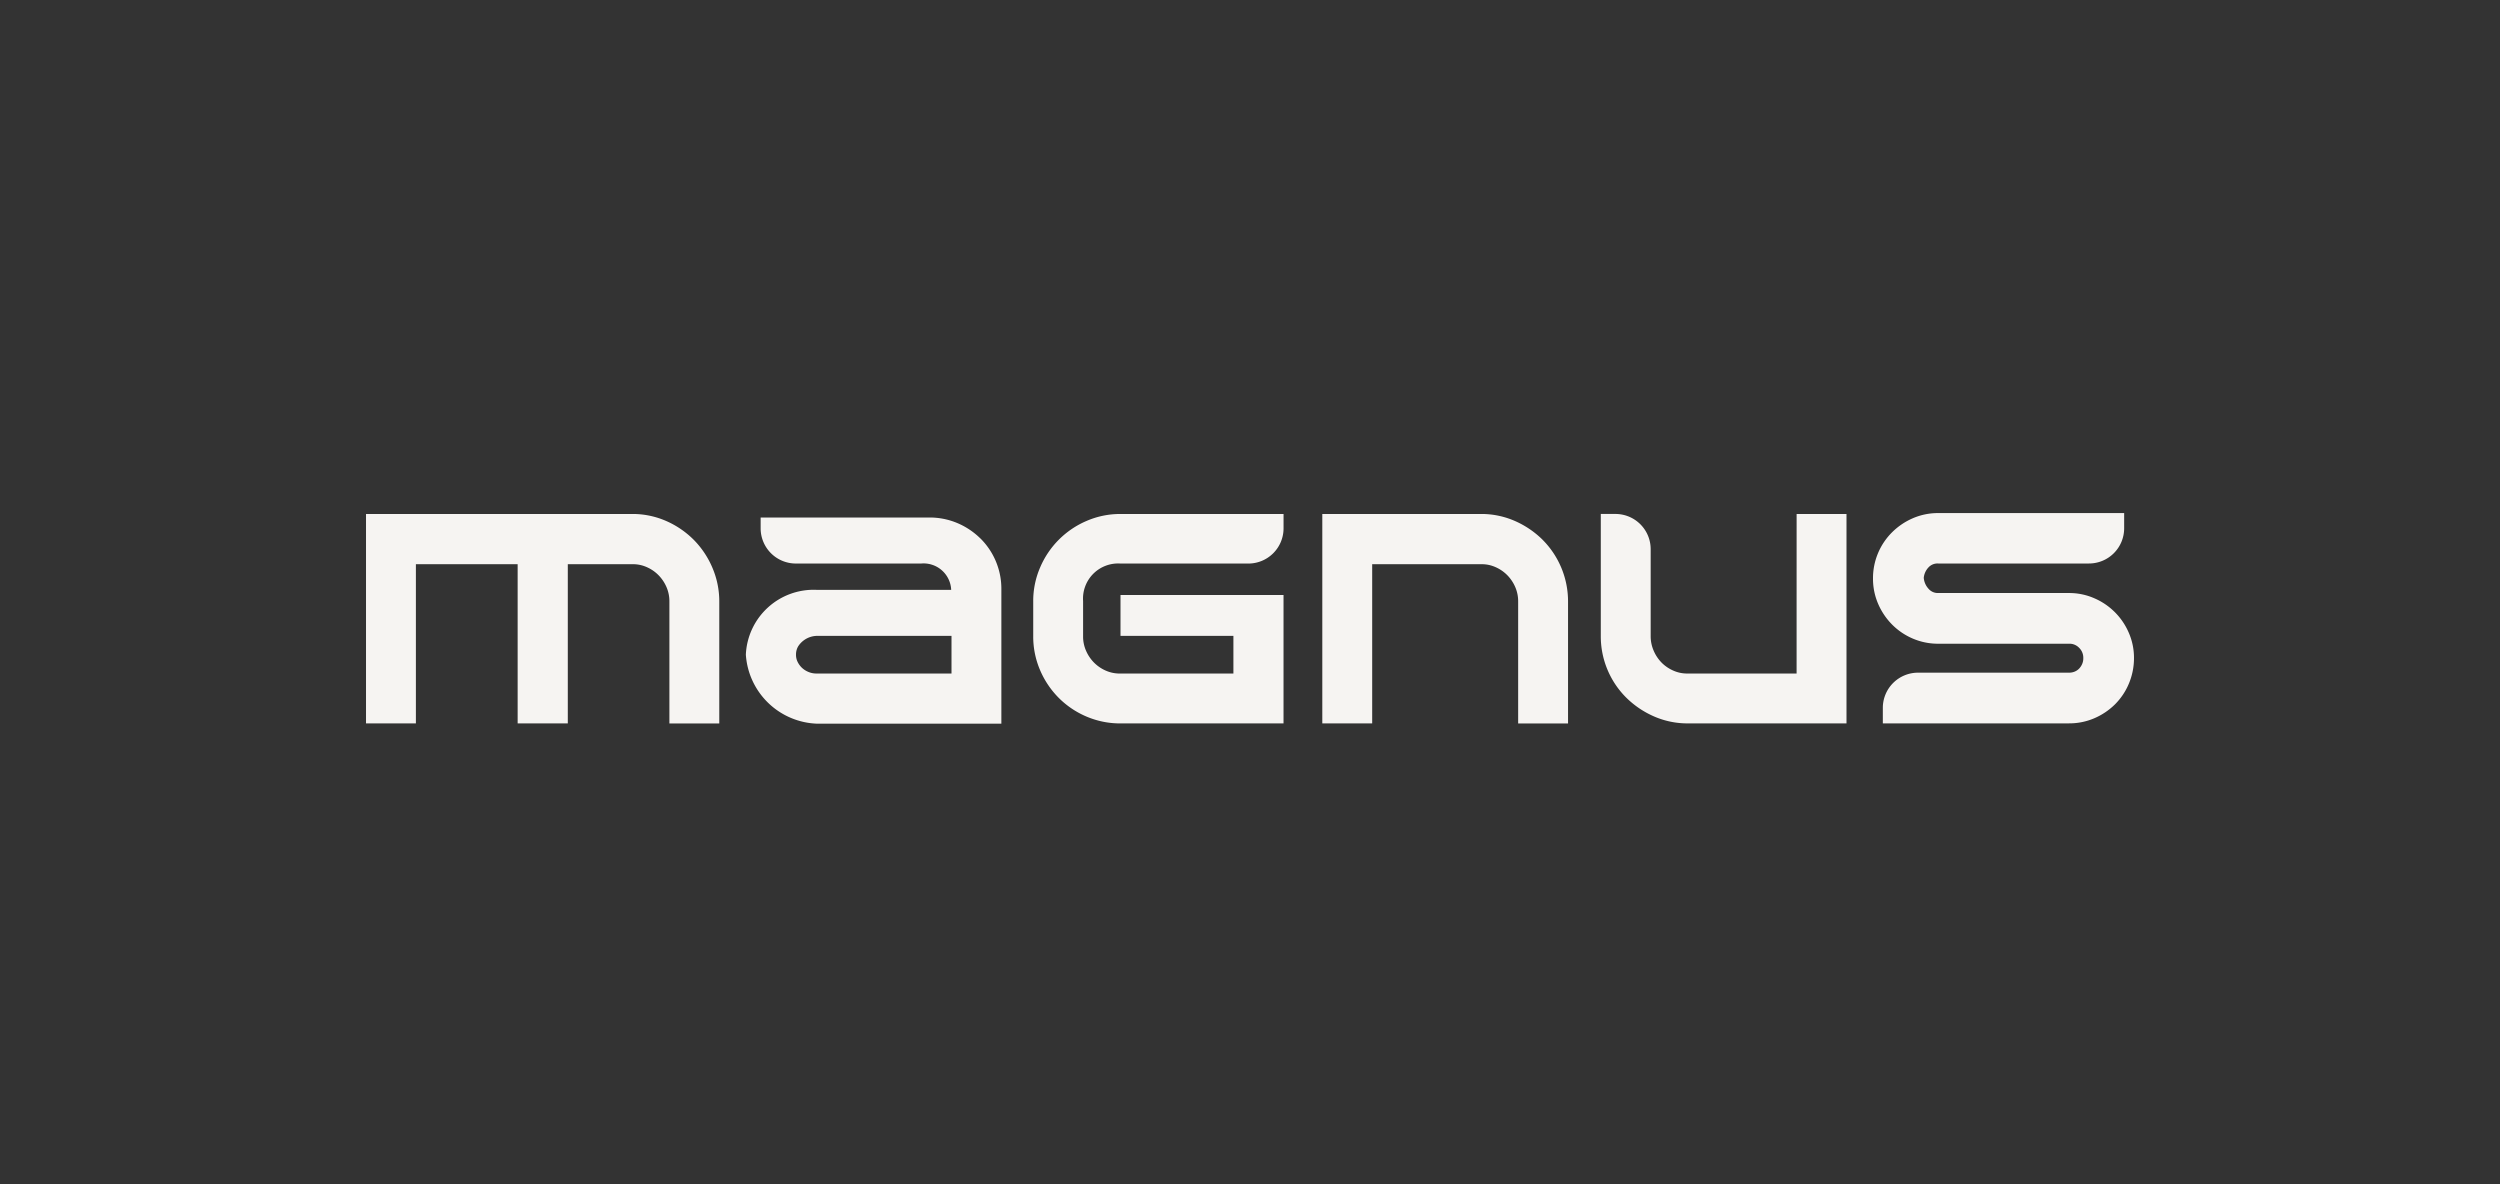 <svg xmlns="http://www.w3.org/2000/svg" xmlns:xlink="http://www.w3.org/1999/xlink" width="190" height="90" viewBox="0 0 190 90"><rect x="0" y="0" width="190" height="90" fill="#333333" stroke="none"/><defs><clipPath id="clip-path"><rect id="&#x41F;&#x440;&#x44F;&#x43C;&#x43E;&#x443;&#x433;&#x43E;&#x43B;&#x44C;&#x43D;&#x438;&#x43A;_4975" data-name="&#x41F;&#x440;&#x44F;&#x43C;&#x43E;&#x443;&#x433;&#x43E;&#x43B;&#x44C;&#x43D;&#x438;&#x43A; 4975" width="190" height="90" transform="translate(1321 8067)" fill="#f6f4f2"></rect></clipPath></defs><g id="inverse-clients-4" transform="translate(-1321 -8067)" clip-path="url(#clip-path)"><g id="&#x421;&#x433;&#x440;&#x443;&#x43F;&#x43F;&#x438;&#x440;&#x43E;&#x432;&#x430;&#x442;&#x44C;_9514" data-name="&#x421;&#x433;&#x440;&#x443;&#x43F;&#x43F;&#x438;&#x440;&#x43E;&#x432;&#x430;&#x442;&#x44C; 9514" transform="translate(1101.523 7717.334)"><path id="&#x41A;&#x43E;&#x43D;&#x442;&#x443;&#x440;_7507" data-name="&#x41A;&#x43E;&#x43D;&#x442;&#x443;&#x440; 7507" d="M272.189,390.777a6.835,6.835,0,0,0-2.083-1.418,6.341,6.341,0,0,0-2.577-.533H247.294v15.917h3.791v-12.1h7.733v12.1h3.812v-12.1h4.94a2.558,2.558,0,0,1,1.059.222,2.847,2.847,0,0,1,.9.619,2.964,2.964,0,0,1,.606.91,2.705,2.705,0,0,1,.216,1.089v9.264h3.791v-9.264a6.5,6.5,0,0,0-.532-2.593A6.767,6.767,0,0,0,272.189,390.777Z" transform="translate(0 -0.098)" fill="#f6f4f2"></path><path id="&#x41A;&#x43E;&#x43D;&#x442;&#x443;&#x440;_7508" data-name="&#x41A;&#x43E;&#x43D;&#x442;&#x443;&#x440; 7508" d="M339.728,391.106a5.588,5.588,0,0,0-1.736-1.158,5.4,5.4,0,0,0-2.133-.426H323.035v.821a2.676,2.676,0,0,0,2.676,2.676h9.52a2.1,2.1,0,0,1,2.285,2H327.278a5.156,5.156,0,0,0-5.367,4.928,5.622,5.622,0,0,0,5.428,5.244H341.33V394.972a5.382,5.382,0,0,0-1.6-3.867Zm-2.188,7.41v2.863H327.278a1.557,1.557,0,0,1-.6-.116,1.642,1.642,0,0,1-.5-.315,1.569,1.569,0,0,1-.338-.464,1.2,1.2,0,0,1-.117-.536,1.211,1.211,0,0,1,.168-.641,1.737,1.737,0,0,1,1.45-.79Z" transform="translate(-45.749 -0.525)" fill="#f6f4f2"></path><path id="&#x41A;&#x43E;&#x43D;&#x442;&#x443;&#x440;_7509" data-name="&#x41A;&#x43E;&#x43D;&#x442;&#x443;&#x440; 7509" d="M382.407,389.358a6.684,6.684,0,0,0-3.515,3.516,6.411,6.411,0,0,0-.532,2.584v2.674a6.465,6.465,0,0,0,.519,2.558,6.719,6.719,0,0,0,1.431,2.123,6.635,6.635,0,0,0,2.1,1.411,6.519,6.519,0,0,0,2.579.52h12.394v-9.761H384.993v3.107h8.581v2.863H384.95a2.607,2.607,0,0,1-1.079-.223,2.88,2.88,0,0,1-.9-.619,2.963,2.963,0,0,1-.605-.91,2.658,2.658,0,0,1-.216-1.068v-2.694a2.669,2.669,0,0,1,2.841-2.845h9.718a2.676,2.676,0,0,0,2.676-2.676v-1.091H384.992A6.411,6.411,0,0,0,382.407,389.358Z" transform="translate(-80.358 -0.098)" fill="#f6f4f2"></path><path id="&#x41A;&#x43E;&#x43D;&#x442;&#x443;&#x440;_7510" data-name="&#x41A;&#x43E;&#x43D;&#x442;&#x443;&#x440; 7510" d="M451.879,390.773a6.981,6.981,0,0,0-2.09-1.414,6.341,6.341,0,0,0-2.577-.533H435.149v15.917h3.791v-12.1h8.313a2.559,2.559,0,0,1,1.059.222,2.86,2.86,0,0,1,.9.619,2.968,2.968,0,0,1,.606.91,2.707,2.707,0,0,1,.216,1.089v9.264h3.791v-9.264a6.624,6.624,0,0,0-1.944-4.706Z" transform="translate(-115.177 -0.098)" fill="#f6f4f2"></path><path id="&#x41A;&#x43E;&#x43D;&#x442;&#x443;&#x440;_7511" data-name="&#x41A;&#x43E;&#x43D;&#x442;&#x443;&#x440; 7511" d="M504.733,400.952h-8.313a2.558,2.558,0,0,1-1.059-.223,2.842,2.842,0,0,1-.9-.619,2.944,2.944,0,0,1-.6-.916,2.735,2.735,0,0,1-.218-1.083V391.5a2.676,2.676,0,0,0-2.676-2.675h-1.115v9.285a6.573,6.573,0,0,0,1.944,4.684,6.941,6.941,0,0,0,2.091,1.414,6.339,6.339,0,0,0,2.576.534h12.063V388.826h-3.791Z" transform="translate(-148.715 -0.098)" fill="#f6f4f2"></path><path id="&#x41A;&#x43E;&#x43D;&#x442;&#x443;&#x440;_7512" data-name="&#x41A;&#x43E;&#x43D;&#x442;&#x443;&#x440; 7512" d="M562.765,397.749a4.994,4.994,0,0,0-2.612-2.613,4.759,4.759,0,0,0-1.922-.4h-9.949a.925.925,0,0,1-.724-.313,1.4,1.4,0,0,1-.373-.846,1.345,1.345,0,0,1,.357-.785.926.926,0,0,1,.739-.3H559.74a2.675,2.675,0,0,0,2.676-2.676v-1.156H548.281a4.807,4.807,0,0,0-1.943.4,5.1,5.1,0,0,0-1.566,1.066,4.918,4.918,0,0,0-1.444,3.51,4.808,4.808,0,0,0,.4,1.943,5.089,5.089,0,0,0,1.065,1.567,4.941,4.941,0,0,0,1.576,1.059,4.857,4.857,0,0,0,1.914.384h9.949a1.007,1.007,0,0,1,.764.313,1.057,1.057,0,0,1,.315.786,1.077,1.077,0,0,1-.082.429,1.193,1.193,0,0,1-.238.365.994.994,0,0,1-.331.224,1.066,1.066,0,0,1-.427.083H546.75a2.675,2.675,0,0,0-2.675,2.675v1.178H558.23a4.809,4.809,0,0,0,1.943-.4,5.058,5.058,0,0,0,1.557-1.056,4.882,4.882,0,0,0,1.05-1.579,5,5,0,0,0,.383-1.942A4.762,4.762,0,0,0,562.765,397.749Z" transform="translate(-181.503)" fill="#f6f4f2"></path></g></g></svg>